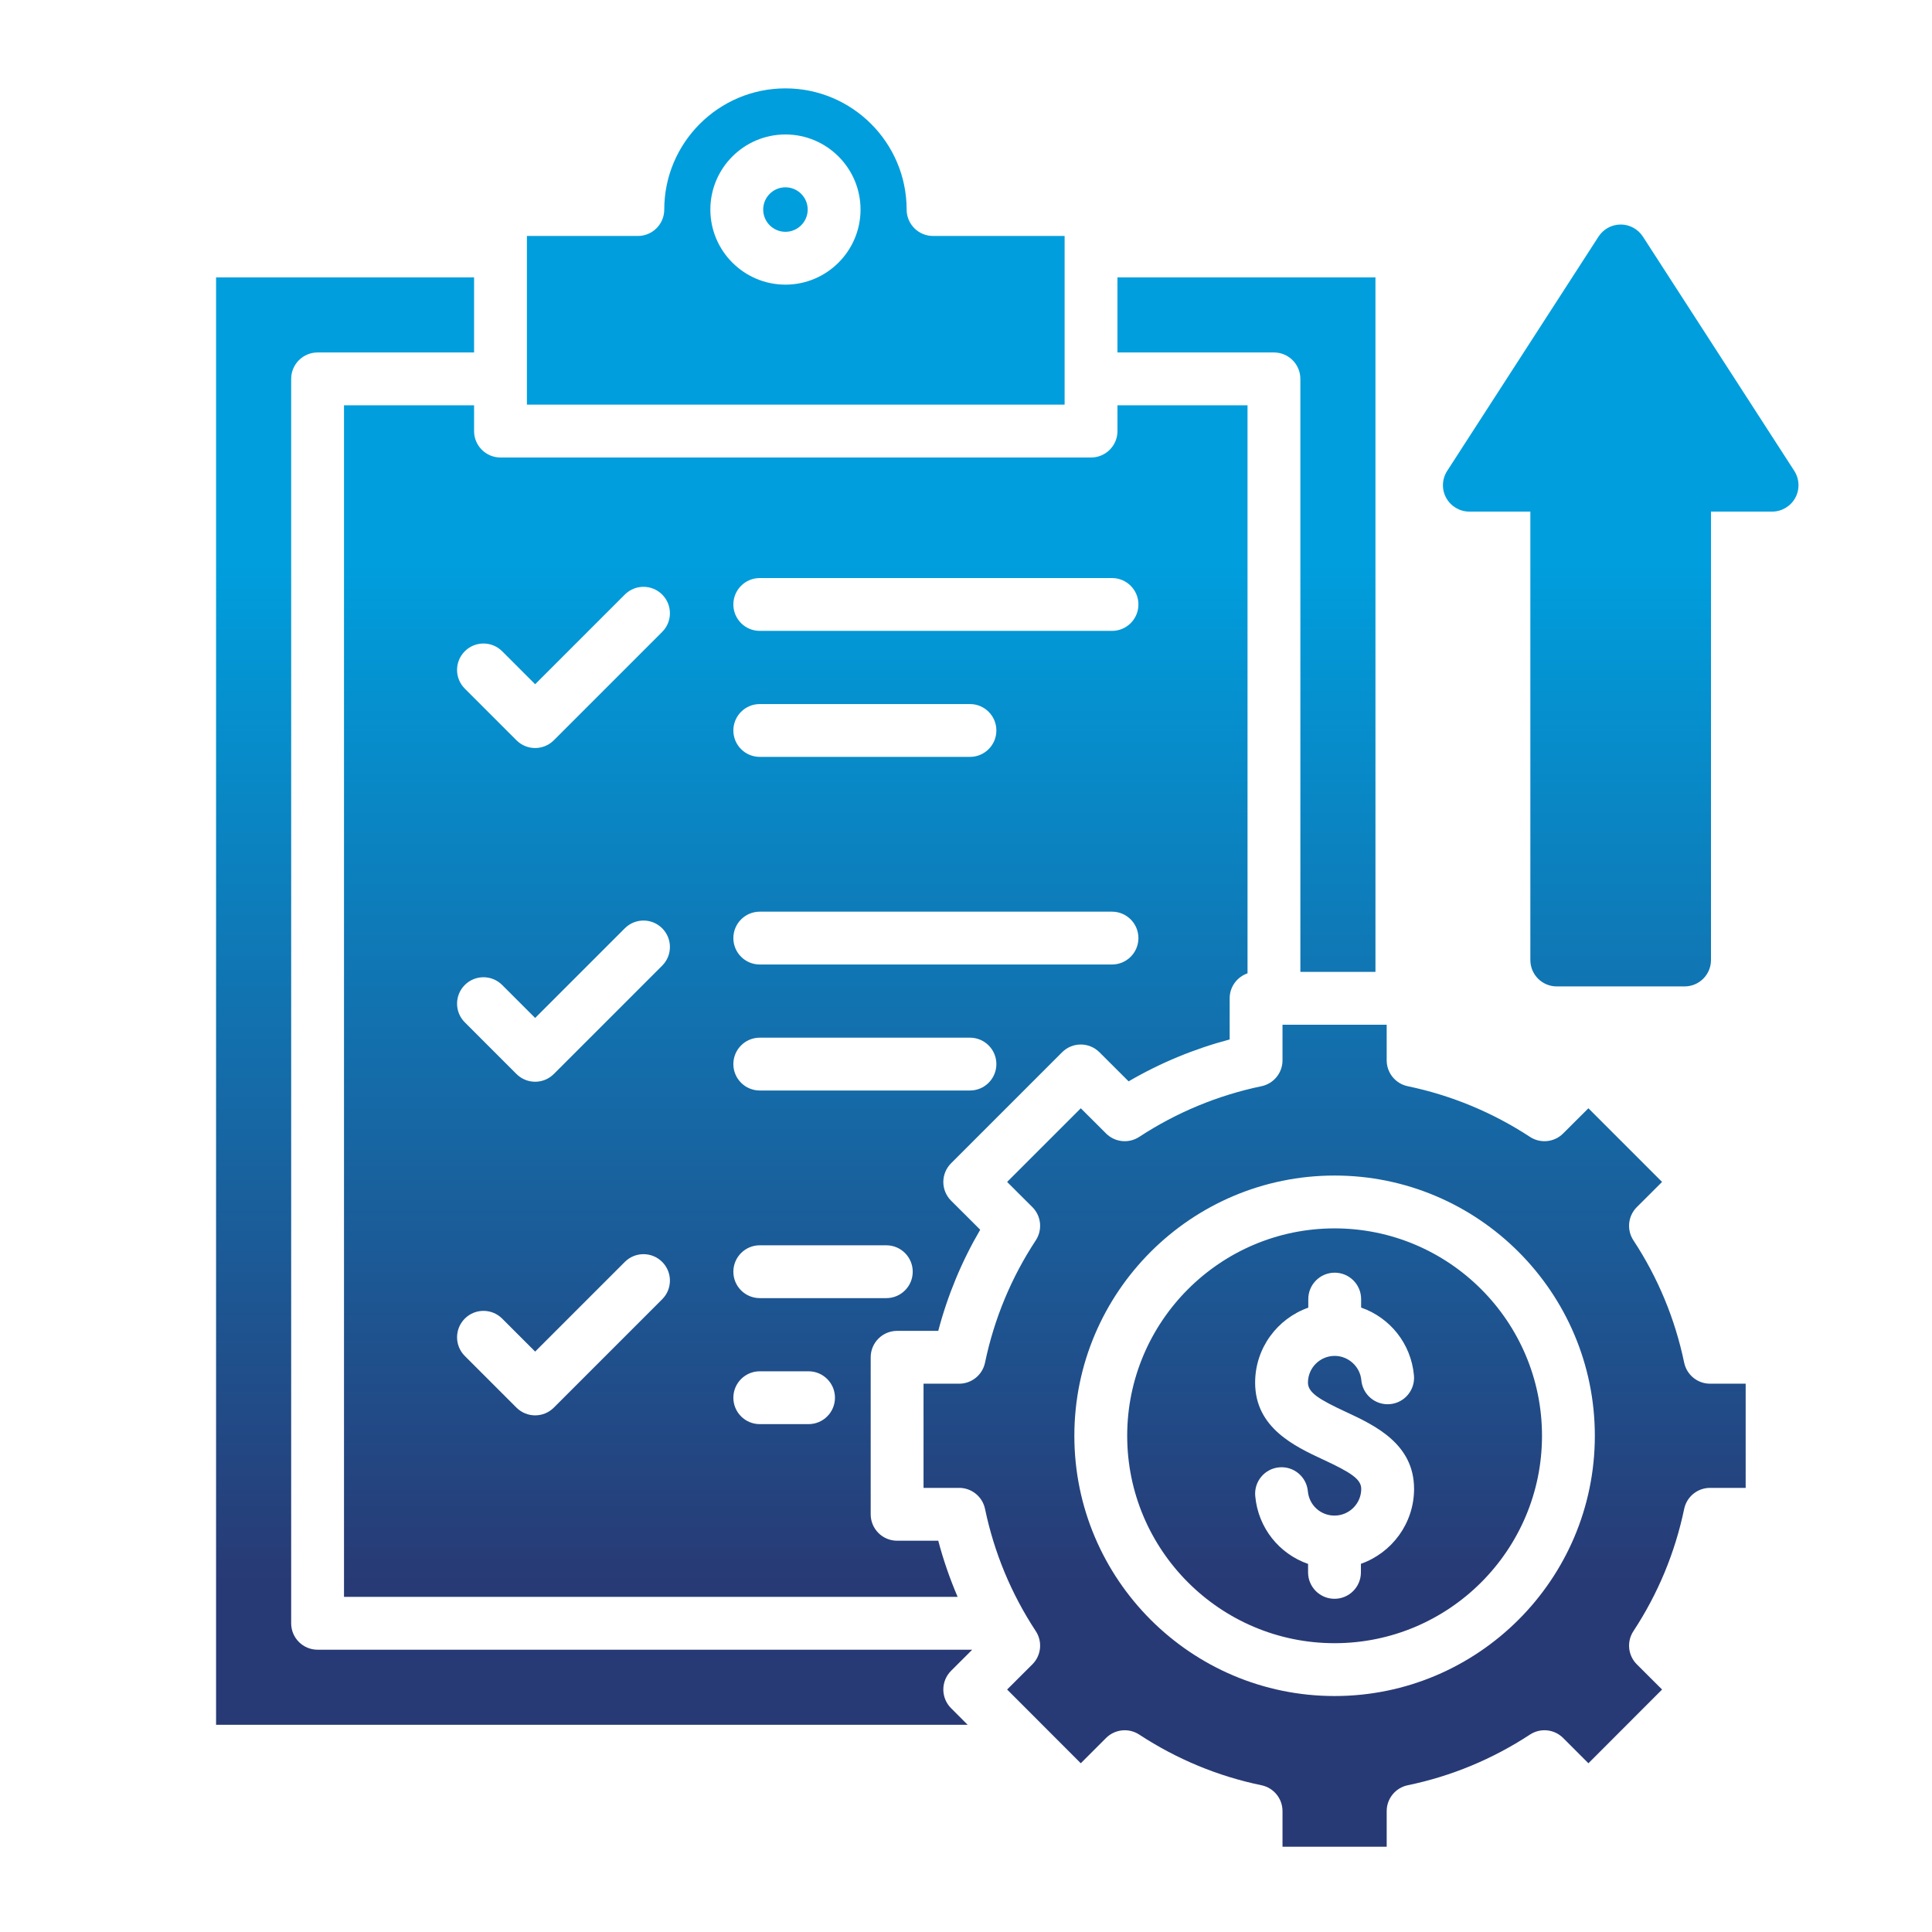 <svg xmlns="http://www.w3.org/2000/svg" xmlns:xlink="http://www.w3.org/1999/xlink" xmlns:svgjs="http://svgjs.dev/svgjs" id="Layer_1" viewBox="0 0 512 512" data-name="Layer 1" width="300" height="300"><g width="100%" height="100%" transform="matrix(1,0,0,1,0,0)"><linearGradient id="linear-gradient" gradientUnits="userSpaceOnUse" x1="266.941" x2="266.941" y1="23.417" y2="489.405"><stop stop-opacity="1" stop-color="#009edd" offset="0.01"></stop><stop stop-opacity="1" stop-color="#009edd" offset="0.27"></stop><stop stop-opacity="1" stop-color="#283a75" offset="0.85"></stop><stop stop-opacity="1" stop-color="#283a75" offset="1"></stop></linearGradient><path d="m353.682 325.534c-30.307 0-54.964 24.657-54.964 54.964s24.657 54.964 54.964 54.964 54.964-24.657 54.964-54.964-24.657-54.964-54.964-54.964zm2.969 48.619c7.636 3.56 18.093 8.436 18.093 20.404 0 9.172-5.896 16.973-14.088 19.87v2.269c0 3.867-3.135 7.001-7.001 7.001s-7.001-3.135-7.001-7.001v-2.245c-7.612-2.648-13.234-9.497-14.003-17.986-.349-3.851 2.491-7.256 6.342-7.604 3.85-.356 7.256 2.49 7.604 6.342.333 3.673 3.367 6.442 7.058 6.442 3.908 0 7.087-3.179 7.087-7.087 0-2.624-2.95-4.423-10.007-7.713-7.644-3.563-18.113-8.444-18.113-20.435 0-9.172 5.896-16.973 14.088-19.869v-2.269c0-3.867 3.135-7.001 7.001-7.001s7.001 3.135 7.001 7.001v2.246c7.609 2.649 13.231 9.496 14.002 17.984.35 3.851-2.488 7.257-6.339 7.606-3.844.348-7.257-2.487-7.606-6.339-.329-3.614-3.429-6.445-7.059-6.445-3.908 0-7.087 3.179-7.087 7.086 0 2.643 2.956 4.447 10.027 7.744zm89.673-13.032c-2.423-11.624-6.949-22.531-13.453-32.42-1.826-2.778-1.448-6.457.905-8.804l6.688-6.671-19.521-19.522-6.7 6.683c-2.346 2.34-6.009 2.714-8.781.9-9.91-6.49-20.813-11.009-32.406-13.432-3.245-.678-5.569-3.539-5.569-6.854v-9.439h-27.61v9.439c0 3.315-2.324 6.175-5.569 6.854-11.593 2.423-22.496 6.942-32.406 13.432-2.771 1.816-6.436 1.438-8.781-.9l-6.7-6.684-19.521 19.522 6.688 6.671c2.354 2.348 2.731 6.026.905 8.804-6.502 9.888-11.029 20.796-13.453 32.42-.677 3.246-3.538 5.572-6.854 5.572h-9.44v27.609h9.44c3.315 0 6.175 2.324 6.854 5.569 2.427 11.611 6.953 22.51 13.453 32.395 1.826 2.778 1.448 6.457-.905 8.804l-6.69 6.673 19.521 19.54 6.697-6.697c2.345-2.344 6.013-2.722 8.787-.907 9.968 6.528 20.866 11.046 32.391 13.429 3.252.672 5.584 3.536 5.584 6.856v9.439h27.61v-9.439c0-3.32 2.332-6.184 5.584-6.856 11.525-2.383 22.423-6.901 32.391-13.429 2.774-1.818 6.442-1.438 8.787.907l6.697 6.697 19.521-19.54-6.69-6.673c-2.354-2.348-2.731-6.026-.905-8.804 6.501-9.886 11.027-20.785 13.453-32.395.678-3.245 3.539-5.569 6.854-5.569h9.44v-27.609h-9.44c-3.316 0-6.177-2.326-6.854-5.572zm-92.642 88.344c-38.028 0-68.967-30.938-68.967-68.967s30.938-68.967 68.967-68.967 68.967 30.938 68.967 68.967-30.938 68.967-68.967 68.967zm-228.047-342.057h-34.47v315.78h162.619c-2.065-4.818-3.787-9.782-5.135-14.882h-10.904c-3.867 0-7.001-3.135-7.001-7.001v-41.612c0-3.867 3.135-7.001 7.001-7.001h10.902c2.486-9.426 6.21-18.404 11.118-26.803l-7.717-7.698c-1.316-1.312-2.056-3.094-2.057-4.953-.001-1.858.736-3.641 2.051-4.955l29.423-29.424c2.73-2.732 7.159-2.736 9.896-.006l7.733 7.715c8.406-4.898 17.375-8.616 26.78-11.101v-10.904c0-3.072 1.982-5.676 4.734-6.619v-150.536h-34.469v6.832c0 3.867-3.135 7.001-7.001 7.001h-156.501c-3.867 0-7.001-3.135-7.001-7.001v-6.832zm49.852 236.91-28.715 28.715c-1.367 1.367-3.159 2.051-4.951 2.051s-3.583-.684-4.951-2.05l-13.691-13.691c-2.734-2.734-2.734-7.167 0-9.902 2.734-2.734 7.167-2.734 9.902 0l8.741 8.741 23.765-23.764c2.734-2.735 7.167-2.735 9.901 0 2.734 2.734 2.734 7.167 0 9.901zm0-88.413-28.715 28.715c-1.367 1.367-3.159 2.051-4.951 2.051s-3.583-.684-4.951-2.05l-13.691-13.691c-2.734-2.734-2.734-7.167 0-9.902 2.734-2.734 7.167-2.734 9.902 0l8.741 8.741 23.765-23.764c2.734-2.735 7.167-2.735 9.901 0 2.734 2.734 2.734 7.167 0 9.901zm25.862-102.717h93.345c3.867 0 7.001 3.135 7.001 7.001s-3.135 7.001-7.001 7.001h-93.345c-3.867 0-7.001-3.135-7.001-7.001s3.135-7.001 7.001-7.001zm0 33.392h55.701c3.867 0 7.001 3.135 7.001 7.001s-3.135 7.001-7.001 7.001h-55.701c-3.867 0-7.001-3.135-7.001-7.001s3.135-7.001 7.001-7.001zm0 55.021h93.345c3.867 0 7.001 3.135 7.001 7.001s-3.135 7.001-7.001 7.001h-93.345c-3.867 0-7.001-3.135-7.001-7.001s3.135-7.001 7.001-7.001zm0 33.392h55.701c3.867 0 7.001 3.135 7.001 7.001s-3.135 7.001-7.001 7.001h-55.701c-3.867 0-7.001-3.135-7.001-7.001s3.135-7.001 7.001-7.001zm0 55.021h33.534c3.867 0 7.001 3.135 7.001 7.001s-3.135 7.001-7.001 7.001h-33.534c-3.867 0-7.001-3.135-7.001-7.001s3.135-7.001 7.001-7.001zm0 33.392h12.926c3.867 0 7.001 3.135 7.001 7.001s-3.135 7.001-7.001 7.001h-12.926c-3.867 0-7.001-3.135-7.001-7.001s3.135-7.001 7.001-7.001zm-68.269-190.819 8.741 8.741 23.765-23.764c2.734-2.735 7.167-2.735 9.901 0 2.734 2.734 2.734 7.167 0 9.901l-28.715 28.715c-1.367 1.367-3.159 2.051-4.951 2.051s-3.583-.684-4.951-2.05l-13.691-13.691c-2.734-2.734-2.734-7.167 0-9.902 2.734-2.734 7.167-2.734 9.902 0zm118.968 270.192c-1.315 1.312-2.055 3.093-2.057 4.951s.735 3.64 2.048 4.954l4.402 4.406h-199.178v-383.584h68.372v19.899h-41.471c-3.867 0-7.001 3.135-7.001 7.001v329.783c0 3.867 3.135 7.001 7.001 7.001h173.485l-5.602 5.588zm30.088-380.243h-34.867c-3.867 0-7.001-3.135-7.001-7.001 0-17.709-14.407-32.117-32.116-32.117s-32.117 14.408-32.117 32.117c0 3.867-3.135 7.001-7.001 7.001h-29.396v44.703h142.498zm-73.984 12.897c-10.973 0-19.899-8.927-19.899-19.899s8.927-19.899 19.899-19.899 19.899 8.927 19.899 19.899-8.927 19.899-19.899 19.899zm5.896-19.899c0 3.251-2.645 5.896-5.896 5.896s-5.896-2.645-5.896-5.896 2.645-5.896 5.896-5.896 5.896 2.645 5.896 5.896zm123.562 37.871h-41.471v-19.899h68.372v184.054h-19.899v-157.153c0-3.867-3.135-7.001-7.001-7.001zm138.161 38.525c-1.23 2.25-3.59 3.65-6.15 3.65h-16.19v118.83c0 3.87-3.13 7-7 7h-33.87c-3.87 0-7-3.13-7-7v-118.83h-16.16c-2.57 0-4.92-1.4-6.15-3.65s-1.12-4.99.27-7.14l40.11-62.09c1.29-1.99 3.5-3.2 5.88-3.2 1.19 0 2.34.3 3.35.86 1.01.55 1.88 1.35 2.53 2.35l40.11 62.07c1.39 2.16 1.49 4.9.27 7.15z" fill="url(#linear-gradient)" data-original-color="linear-gradient" stroke="none" stroke-opacity="1"></path></g></svg>